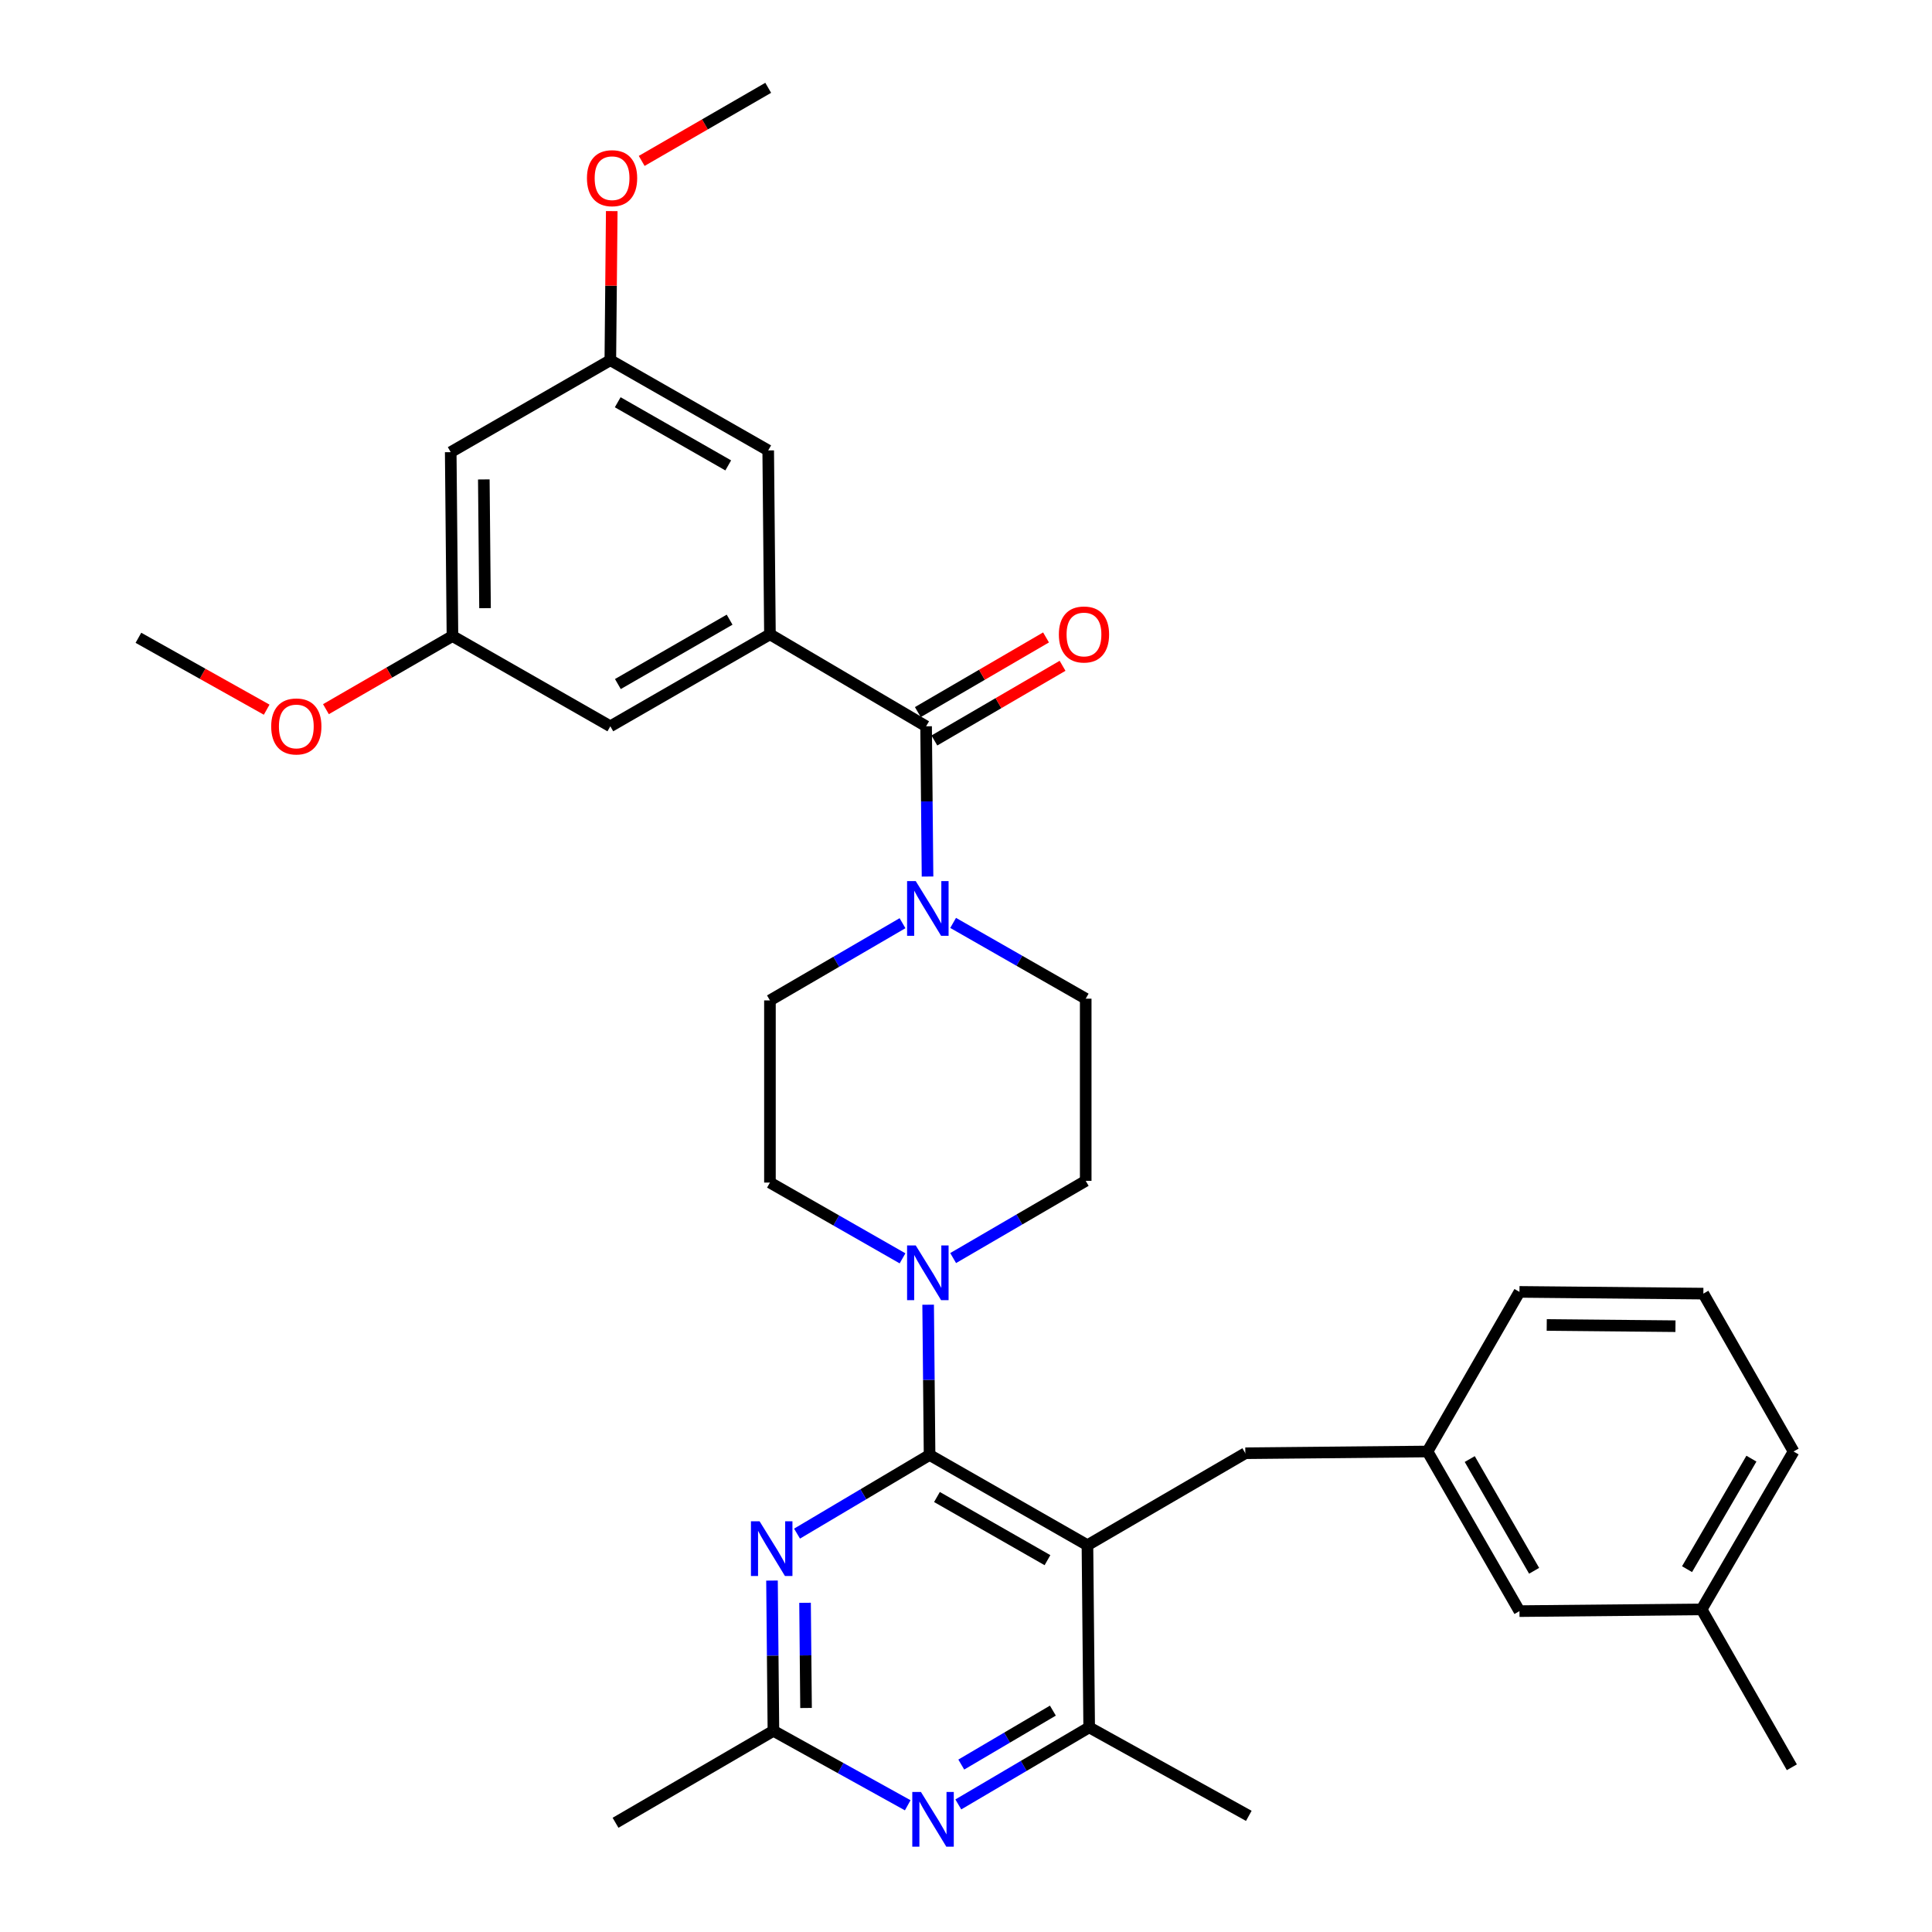 <?xml version='1.0' encoding='iso-8859-1'?>
<svg version='1.1' baseProfile='full'
              xmlns='http://www.w3.org/2000/svg'
                      xmlns:rdkit='http://www.rdkit.org/xml'
                      xmlns:xlink='http://www.w3.org/1999/xlink'
                  xml:space='preserve'
width='1000px' height='1000px' viewBox='0 0 1000 1000'>
<!-- END OF HEADER -->
<rect style='opacity:1.0;fill:#FFFFFF;stroke:none' width='1000' height='1000' x='0' y='0'> </rect>
<path class='bond-0' d='M 493.339,477.696 L 527.651,497.306' style='fill:none;fill-rule:evenodd;stroke:#0000FF;stroke-width:6px;stroke-linecap:butt;stroke-linejoin:miter;stroke-opacity:1' />
<path class='bond-0' d='M 527.651,497.306 L 561.963,516.916' style='fill:none;fill-rule:evenodd;stroke:#000000;stroke-width:6px;stroke-linecap:butt;stroke-linejoin:miter;stroke-opacity:1' />
<path class='bond-1' d='M 480.089,453.696 L 479.719,414.812' style='fill:none;fill-rule:evenodd;stroke:#0000FF;stroke-width:6px;stroke-linecap:butt;stroke-linejoin:miter;stroke-opacity:1' />
<path class='bond-1' d='M 479.719,414.812 L 479.349,375.928' style='fill:none;fill-rule:evenodd;stroke:#000000;stroke-width:6px;stroke-linecap:butt;stroke-linejoin:miter;stroke-opacity:1' />
<path class='bond-2' d='M 467.142,477.846 L 432.831,497.83' style='fill:none;fill-rule:evenodd;stroke:#0000FF;stroke-width:6px;stroke-linecap:butt;stroke-linejoin:miter;stroke-opacity:1' />
<path class='bond-2' d='M 432.831,497.83 L 398.52,517.813' style='fill:none;fill-rule:evenodd;stroke:#000000;stroke-width:6px;stroke-linecap:butt;stroke-linejoin:miter;stroke-opacity:1' />
<path class='bond-3' d='M 398.52,328.328 L 315.906,375.928' style='fill:none;fill-rule:evenodd;stroke:#000000;stroke-width:6px;stroke-linecap:butt;stroke-linejoin:miter;stroke-opacity:1' />
<path class='bond-3' d='M 377.642,320.741 L 319.813,354.061' style='fill:none;fill-rule:evenodd;stroke:#000000;stroke-width:6px;stroke-linecap:butt;stroke-linejoin:miter;stroke-opacity:1' />
<path class='bond-4' d='M 398.52,328.328 L 397.623,233.137' style='fill:none;fill-rule:evenodd;stroke:#000000;stroke-width:6px;stroke-linecap:butt;stroke-linejoin:miter;stroke-opacity:1' />
<path class='bond-5' d='M 398.52,328.328 L 479.349,375.928' style='fill:none;fill-rule:evenodd;stroke:#000000;stroke-width:6px;stroke-linecap:butt;stroke-linejoin:miter;stroke-opacity:1' />
<path class='bond-6' d='M 483.626,383.272 L 516.803,363.946' style='fill:none;fill-rule:evenodd;stroke:#000000;stroke-width:6px;stroke-linecap:butt;stroke-linejoin:miter;stroke-opacity:1' />
<path class='bond-6' d='M 516.803,363.946 L 549.979,344.621' style='fill:none;fill-rule:evenodd;stroke:#FF0000;stroke-width:6px;stroke-linecap:butt;stroke-linejoin:miter;stroke-opacity:1' />
<path class='bond-6' d='M 475.071,368.585 L 508.248,349.26' style='fill:none;fill-rule:evenodd;stroke:#000000;stroke-width:6px;stroke-linecap:butt;stroke-linejoin:miter;stroke-opacity:1' />
<path class='bond-6' d='M 508.248,349.26 L 541.424,329.934' style='fill:none;fill-rule:evenodd;stroke:#FF0000;stroke-width:6px;stroke-linecap:butt;stroke-linejoin:miter;stroke-opacity:1' />
<path class='bond-7' d='M 315.906,375.928 L 234.19,329.225' style='fill:none;fill-rule:evenodd;stroke:#000000;stroke-width:6px;stroke-linecap:butt;stroke-linejoin:miter;stroke-opacity:1' />
<path class='bond-8' d='M 397.623,233.137 L 315.906,186.443' style='fill:none;fill-rule:evenodd;stroke:#000000;stroke-width:6px;stroke-linecap:butt;stroke-linejoin:miter;stroke-opacity:1' />
<path class='bond-8' d='M 376.933,240.89 L 319.731,208.204' style='fill:none;fill-rule:evenodd;stroke:#000000;stroke-width:6px;stroke-linecap:butt;stroke-linejoin:miter;stroke-opacity:1' />
<path class='bond-9' d='M 644.576,752.189 L 738.871,751.292' style='fill:none;fill-rule:evenodd;stroke:#000000;stroke-width:6px;stroke-linecap:butt;stroke-linejoin:miter;stroke-opacity:1' />
<path class='bond-10' d='M 644.576,752.189 L 562.86,799.79' style='fill:none;fill-rule:evenodd;stroke:#000000;stroke-width:6px;stroke-linecap:butt;stroke-linejoin:miter;stroke-opacity:1' />
<path class='bond-11' d='M 562.86,799.79 L 563.757,894.075' style='fill:none;fill-rule:evenodd;stroke:#000000;stroke-width:6px;stroke-linecap:butt;stroke-linejoin:miter;stroke-opacity:1' />
<path class='bond-12' d='M 562.86,799.79 L 481.143,753.086' style='fill:none;fill-rule:evenodd;stroke:#000000;stroke-width:6px;stroke-linecap:butt;stroke-linejoin:miter;stroke-opacity:1' />
<path class='bond-12' d='M 542.168,807.541 L 484.967,774.849' style='fill:none;fill-rule:evenodd;stroke:#000000;stroke-width:6px;stroke-linecap:butt;stroke-linejoin:miter;stroke-opacity:1' />
<path class='bond-13' d='M 496.022,933.968 L 529.889,914.021' style='fill:none;fill-rule:evenodd;stroke:#0000FF;stroke-width:6px;stroke-linecap:butt;stroke-linejoin:miter;stroke-opacity:1' />
<path class='bond-13' d='M 529.889,914.021 L 563.757,894.075' style='fill:none;fill-rule:evenodd;stroke:#000000;stroke-width:6px;stroke-linecap:butt;stroke-linejoin:miter;stroke-opacity:1' />
<path class='bond-13' d='M 497.557,913.339 L 521.264,899.376' style='fill:none;fill-rule:evenodd;stroke:#0000FF;stroke-width:6px;stroke-linecap:butt;stroke-linejoin:miter;stroke-opacity:1' />
<path class='bond-13' d='M 521.264,899.376 L 544.971,885.413' style='fill:none;fill-rule:evenodd;stroke:#000000;stroke-width:6px;stroke-linecap:butt;stroke-linejoin:miter;stroke-opacity:1' />
<path class='bond-14' d='M 469.836,934.412 L 435.08,915.145' style='fill:none;fill-rule:evenodd;stroke:#0000FF;stroke-width:6px;stroke-linecap:butt;stroke-linejoin:miter;stroke-opacity:1' />
<path class='bond-14' d='M 435.08,915.145 L 400.323,895.878' style='fill:none;fill-rule:evenodd;stroke:#000000;stroke-width:6px;stroke-linecap:butt;stroke-linejoin:miter;stroke-opacity:1' />
<path class='bond-15' d='M 563.757,894.075 L 646.38,939.881' style='fill:none;fill-rule:evenodd;stroke:#000000;stroke-width:6px;stroke-linecap:butt;stroke-linejoin:miter;stroke-opacity:1' />
<path class='bond-16' d='M 481.143,753.086 L 446.843,773.443' style='fill:none;fill-rule:evenodd;stroke:#000000;stroke-width:6px;stroke-linecap:butt;stroke-linejoin:miter;stroke-opacity:1' />
<path class='bond-16' d='M 446.843,773.443 L 412.542,793.8' style='fill:none;fill-rule:evenodd;stroke:#0000FF;stroke-width:6px;stroke-linecap:butt;stroke-linejoin:miter;stroke-opacity:1' />
<path class='bond-17' d='M 481.143,753.086 L 480.773,714.203' style='fill:none;fill-rule:evenodd;stroke:#000000;stroke-width:6px;stroke-linecap:butt;stroke-linejoin:miter;stroke-opacity:1' />
<path class='bond-17' d='M 480.773,714.203 L 480.403,675.319' style='fill:none;fill-rule:evenodd;stroke:#0000FF;stroke-width:6px;stroke-linecap:butt;stroke-linejoin:miter;stroke-opacity:1' />
<path class='bond-18' d='M 399.584,818.101 L 399.953,856.99' style='fill:none;fill-rule:evenodd;stroke:#0000FF;stroke-width:6px;stroke-linecap:butt;stroke-linejoin:miter;stroke-opacity:1' />
<path class='bond-18' d='M 399.953,856.99 L 400.323,895.878' style='fill:none;fill-rule:evenodd;stroke:#000000;stroke-width:6px;stroke-linecap:butt;stroke-linejoin:miter;stroke-opacity:1' />
<path class='bond-18' d='M 416.69,829.606 L 416.949,856.828' style='fill:none;fill-rule:evenodd;stroke:#0000FF;stroke-width:6px;stroke-linecap:butt;stroke-linejoin:miter;stroke-opacity:1' />
<path class='bond-18' d='M 416.949,856.828 L 417.208,884.05' style='fill:none;fill-rule:evenodd;stroke:#000000;stroke-width:6px;stroke-linecap:butt;stroke-linejoin:miter;stroke-opacity:1' />
<path class='bond-19' d='M 400.323,895.878 L 318.597,943.469' style='fill:none;fill-rule:evenodd;stroke:#000000;stroke-width:6px;stroke-linecap:butt;stroke-linejoin:miter;stroke-opacity:1' />
<path class='bond-20' d='M 493.35,651.168 L 527.656,631.185' style='fill:none;fill-rule:evenodd;stroke:#0000FF;stroke-width:6px;stroke-linecap:butt;stroke-linejoin:miter;stroke-opacity:1' />
<path class='bond-20' d='M 527.656,631.185 L 561.963,611.201' style='fill:none;fill-rule:evenodd;stroke:#000000;stroke-width:6px;stroke-linecap:butt;stroke-linejoin:miter;stroke-opacity:1' />
<path class='bond-21' d='M 467.153,651.319 L 432.836,631.709' style='fill:none;fill-rule:evenodd;stroke:#0000FF;stroke-width:6px;stroke-linecap:butt;stroke-linejoin:miter;stroke-opacity:1' />
<path class='bond-21' d='M 432.836,631.709 L 398.52,612.098' style='fill:none;fill-rule:evenodd;stroke:#000000;stroke-width:6px;stroke-linecap:butt;stroke-linejoin:miter;stroke-opacity:1' />
<path class='bond-22' d='M 561.963,611.201 L 561.963,516.916' style='fill:none;fill-rule:evenodd;stroke:#000000;stroke-width:6px;stroke-linecap:butt;stroke-linejoin:miter;stroke-opacity:1' />
<path class='bond-23' d='M 398.52,517.813 L 398.52,612.098' style='fill:none;fill-rule:evenodd;stroke:#000000;stroke-width:6px;stroke-linecap:butt;stroke-linejoin:miter;stroke-opacity:1' />
<path class='bond-24' d='M 786.471,833.915 L 738.871,751.292' style='fill:none;fill-rule:evenodd;stroke:#000000;stroke-width:6px;stroke-linecap:butt;stroke-linejoin:miter;stroke-opacity:1' />
<path class='bond-24' d='M 794.058,813.037 L 760.738,755.201' style='fill:none;fill-rule:evenodd;stroke:#000000;stroke-width:6px;stroke-linecap:butt;stroke-linejoin:miter;stroke-opacity:1' />
<path class='bond-25' d='M 786.471,833.915 L 880.756,833.009' style='fill:none;fill-rule:evenodd;stroke:#000000;stroke-width:6px;stroke-linecap:butt;stroke-linejoin:miter;stroke-opacity:1' />
<path class='bond-26' d='M 738.871,751.292 L 786.471,668.679' style='fill:none;fill-rule:evenodd;stroke:#000000;stroke-width:6px;stroke-linecap:butt;stroke-linejoin:miter;stroke-opacity:1' />
<path class='bond-27' d='M 880.756,833.009 L 928.356,751.292' style='fill:none;fill-rule:evenodd;stroke:#000000;stroke-width:6px;stroke-linecap:butt;stroke-linejoin:miter;stroke-opacity:1' />
<path class='bond-27' d='M 873.209,812.196 L 906.529,754.995' style='fill:none;fill-rule:evenodd;stroke:#000000;stroke-width:6px;stroke-linecap:butt;stroke-linejoin:miter;stroke-opacity:1' />
<path class='bond-28' d='M 880.756,833.009 L 927.459,914.735' style='fill:none;fill-rule:evenodd;stroke:#000000;stroke-width:6px;stroke-linecap:butt;stroke-linejoin:miter;stroke-opacity:1' />
<path class='bond-29' d='M 881.653,669.576 L 928.356,751.292' style='fill:none;fill-rule:evenodd;stroke:#000000;stroke-width:6px;stroke-linecap:butt;stroke-linejoin:miter;stroke-opacity:1' />
<path class='bond-30' d='M 881.653,669.576 L 786.471,668.679' style='fill:none;fill-rule:evenodd;stroke:#000000;stroke-width:6px;stroke-linecap:butt;stroke-linejoin:miter;stroke-opacity:1' />
<path class='bond-30' d='M 867.215,686.437 L 800.588,685.809' style='fill:none;fill-rule:evenodd;stroke:#000000;stroke-width:6px;stroke-linecap:butt;stroke-linejoin:miter;stroke-opacity:1' />
<path class='bond-31' d='M 233.292,234.034 L 315.906,186.443' style='fill:none;fill-rule:evenodd;stroke:#000000;stroke-width:6px;stroke-linecap:butt;stroke-linejoin:miter;stroke-opacity:1' />
<path class='bond-32' d='M 233.292,234.034 L 234.19,329.225' style='fill:none;fill-rule:evenodd;stroke:#000000;stroke-width:6px;stroke-linecap:butt;stroke-linejoin:miter;stroke-opacity:1' />
<path class='bond-32' d='M 250.423,248.152 L 251.051,314.786' style='fill:none;fill-rule:evenodd;stroke:#000000;stroke-width:6px;stroke-linecap:butt;stroke-linejoin:miter;stroke-opacity:1' />
<path class='bond-33' d='M 234.19,329.225 L 201.447,348.146' style='fill:none;fill-rule:evenodd;stroke:#000000;stroke-width:6px;stroke-linecap:butt;stroke-linejoin:miter;stroke-opacity:1' />
<path class='bond-33' d='M 201.447,348.146 L 168.704,367.067' style='fill:none;fill-rule:evenodd;stroke:#FF0000;stroke-width:6px;stroke-linecap:butt;stroke-linejoin:miter;stroke-opacity:1' />
<path class='bond-34' d='M 315.906,186.443 L 316.273,147.854' style='fill:none;fill-rule:evenodd;stroke:#000000;stroke-width:6px;stroke-linecap:butt;stroke-linejoin:miter;stroke-opacity:1' />
<path class='bond-34' d='M 316.273,147.854 L 316.64,109.266' style='fill:none;fill-rule:evenodd;stroke:#FF0000;stroke-width:6px;stroke-linecap:butt;stroke-linejoin:miter;stroke-opacity:1' />
<path class='bond-35' d='M 138.028,367.329 L 104.836,348.726' style='fill:none;fill-rule:evenodd;stroke:#FF0000;stroke-width:6px;stroke-linecap:butt;stroke-linejoin:miter;stroke-opacity:1' />
<path class='bond-35' d='M 104.836,348.726 L 71.644,330.122' style='fill:none;fill-rule:evenodd;stroke:#000000;stroke-width:6px;stroke-linecap:butt;stroke-linejoin:miter;stroke-opacity:1' />
<path class='bond-36' d='M 332.137,83.289 L 364.88,64.372' style='fill:none;fill-rule:evenodd;stroke:#FF0000;stroke-width:6px;stroke-linecap:butt;stroke-linejoin:miter;stroke-opacity:1' />
<path class='bond-36' d='M 364.88,64.372 L 397.623,45.455' style='fill:none;fill-rule:evenodd;stroke:#000000;stroke-width:6px;stroke-linecap:butt;stroke-linejoin:miter;stroke-opacity:1' />
<path  class='atom-0' d='M 473.986 456.053
L 483.266 471.053
Q 484.186 472.533, 485.666 475.213
Q 487.146 477.893, 487.226 478.053
L 487.226 456.053
L 490.986 456.053
L 490.986 484.373
L 487.106 484.373
L 477.146 467.973
Q 475.986 466.053, 474.746 463.853
Q 473.546 461.653, 473.186 460.973
L 473.186 484.373
L 469.506 484.373
L 469.506 456.053
L 473.986 456.053
' fill='#0000FF'/>
<path  class='atom-3' d='M 548.066 328.408
Q 548.066 321.608, 551.426 317.808
Q 554.786 314.008, 561.066 314.008
Q 567.346 314.008, 570.706 317.808
Q 574.066 321.608, 574.066 328.408
Q 574.066 335.288, 570.666 339.208
Q 567.266 343.088, 561.066 343.088
Q 554.826 343.088, 551.426 339.208
Q 548.066 335.328, 548.066 328.408
M 561.066 339.888
Q 565.386 339.888, 567.706 337.008
Q 570.066 334.088, 570.066 328.408
Q 570.066 322.848, 567.706 320.048
Q 565.386 317.208, 561.066 317.208
Q 556.746 317.208, 554.386 320.008
Q 552.066 322.808, 552.066 328.408
Q 552.066 334.128, 554.386 337.008
Q 556.746 339.888, 561.066 339.888
' fill='#FF0000'/>
<path  class='atom-8' d='M 476.677 927.515
L 485.957 942.515
Q 486.877 943.995, 488.357 946.675
Q 489.837 949.355, 489.917 949.515
L 489.917 927.515
L 493.677 927.515
L 493.677 955.835
L 489.797 955.835
L 479.837 939.435
Q 478.677 937.515, 477.437 935.315
Q 476.237 933.115, 475.877 932.435
L 475.877 955.835
L 472.197 955.835
L 472.197 927.515
L 476.677 927.515
' fill='#0000FF'/>
<path  class='atom-11' d='M 393.166 787.424
L 402.446 802.424
Q 403.366 803.904, 404.846 806.584
Q 406.326 809.264, 406.406 809.424
L 406.406 787.424
L 410.166 787.424
L 410.166 815.744
L 406.286 815.744
L 396.326 799.344
Q 395.166 797.424, 393.926 795.224
Q 392.726 793.024, 392.366 792.344
L 392.366 815.744
L 388.686 815.744
L 388.686 787.424
L 393.166 787.424
' fill='#0000FF'/>
<path  class='atom-13' d='M 473.986 644.642
L 483.266 659.642
Q 484.186 661.122, 485.666 663.802
Q 487.146 666.482, 487.226 666.642
L 487.226 644.642
L 490.986 644.642
L 490.986 672.962
L 487.106 672.962
L 477.146 656.562
Q 475.986 654.642, 474.746 652.442
Q 473.546 650.242, 473.186 649.562
L 473.186 672.962
L 469.506 672.962
L 469.506 644.642
L 473.986 644.642
' fill='#0000FF'/>
<path  class='atom-30' d='M 140.37 376.008
Q 140.37 369.208, 143.73 365.408
Q 147.09 361.608, 153.37 361.608
Q 159.65 361.608, 163.01 365.408
Q 166.37 369.208, 166.37 376.008
Q 166.37 382.888, 162.97 386.808
Q 159.57 390.688, 153.37 390.688
Q 147.13 390.688, 143.73 386.808
Q 140.37 382.928, 140.37 376.008
M 153.37 387.488
Q 157.69 387.488, 160.01 384.608
Q 162.37 381.688, 162.37 376.008
Q 162.37 370.448, 160.01 367.648
Q 157.69 364.808, 153.37 364.808
Q 149.05 364.808, 146.69 367.608
Q 144.37 370.408, 144.37 376.008
Q 144.37 381.728, 146.69 384.608
Q 149.05 387.488, 153.37 387.488
' fill='#FF0000'/>
<path  class='atom-31' d='M 303.803 92.228
Q 303.803 85.428, 307.163 81.628
Q 310.523 77.828, 316.803 77.828
Q 323.083 77.828, 326.443 81.628
Q 329.803 85.428, 329.803 92.228
Q 329.803 99.108, 326.403 103.028
Q 323.003 106.908, 316.803 106.908
Q 310.563 106.908, 307.163 103.028
Q 303.803 99.148, 303.803 92.228
M 316.803 103.708
Q 321.123 103.708, 323.443 100.828
Q 325.803 97.908, 325.803 92.228
Q 325.803 86.668, 323.443 83.868
Q 321.123 81.028, 316.803 81.028
Q 312.483 81.028, 310.123 83.828
Q 307.803 86.628, 307.803 92.228
Q 307.803 97.948, 310.123 100.828
Q 312.483 103.708, 316.803 103.708
' fill='#FF0000'/>
</svg>
